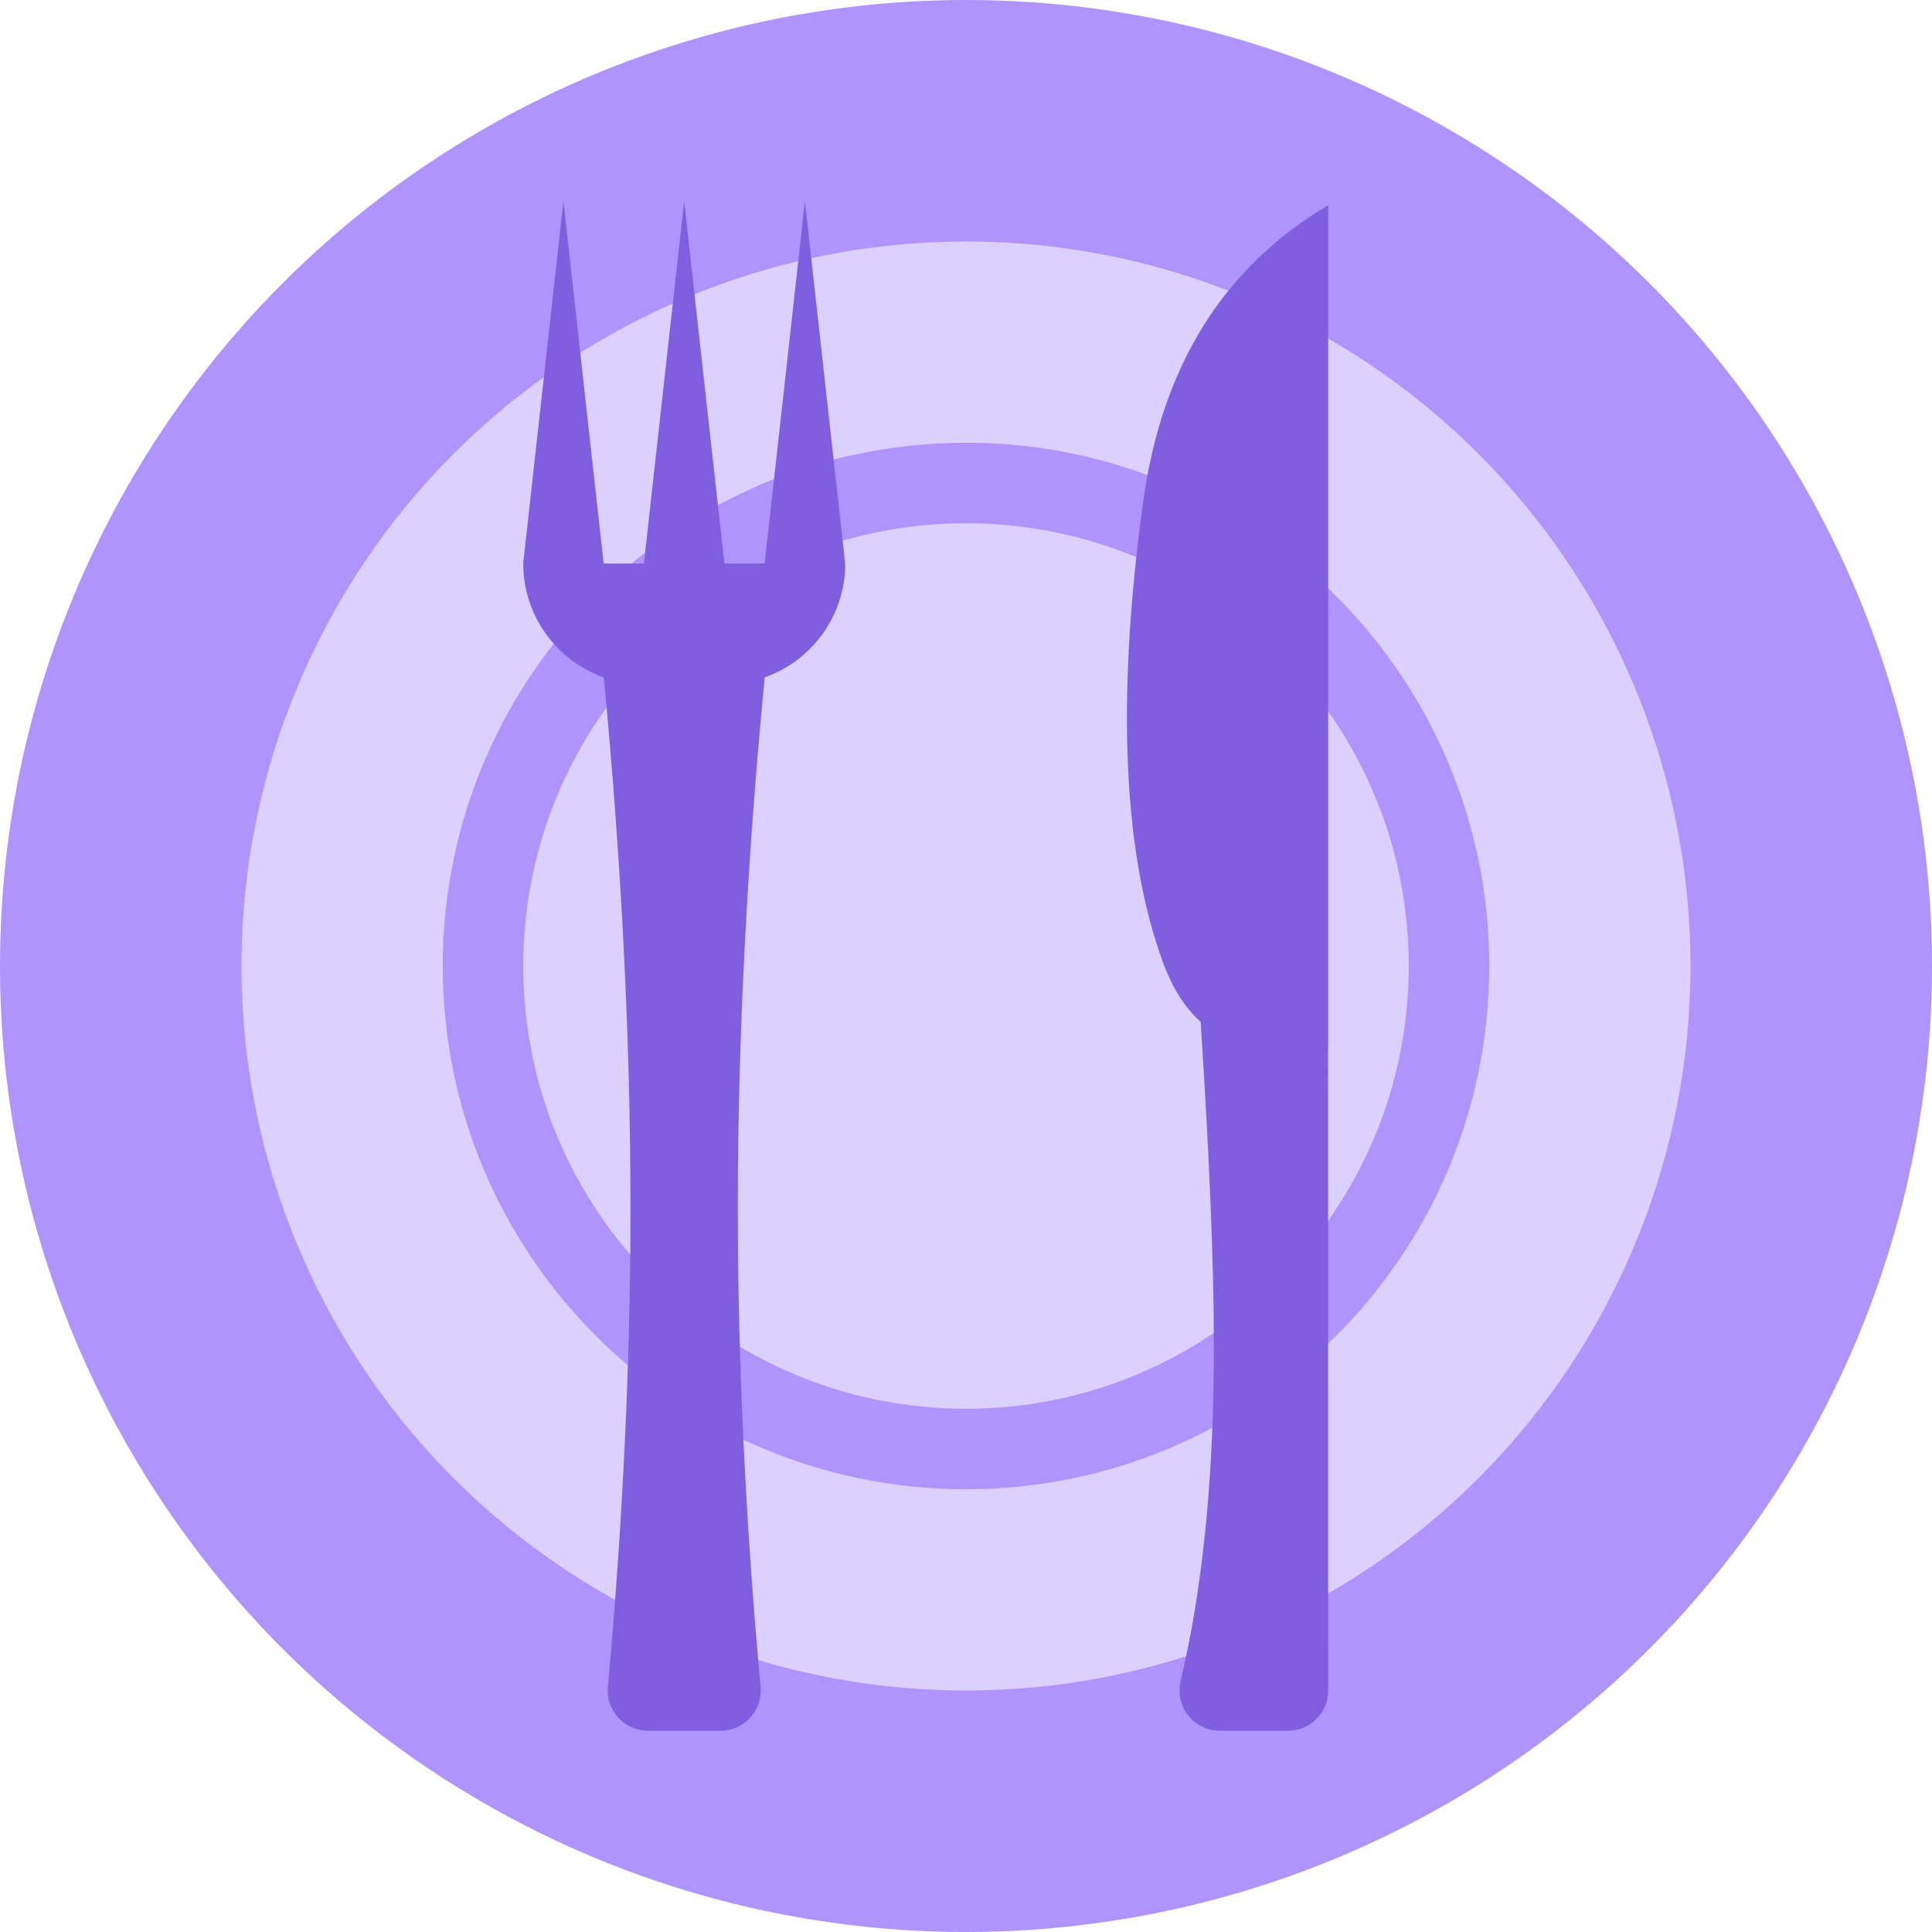 <svg xmlns="http://www.w3.org/2000/svg" width="48px" height="48px" viewBox="0 0 48 48" version="1.1">
  <title>Icon - Food &amp; Nutrition</title>
  <g stroke="none" stroke-width="1" fill="none" fill-rule="evenodd">
    <g transform="translate(-1600, -448)">
      <g transform="translate(1600, 448)">
        <circle fill="#AE94FC" cx="24" cy="24" r="24"/>
        <circle fill="#DCD0FF" cx="24" cy="24" r="18"/>
        <path d="M24,11 C31.18,11 37,16.82 37,24 C37,31.18 31.18,37 24,37 C16.82,37 11,31.18 11,24 C11,16.82 16.82,11 24,11 Z M24,13 C17.925,13 13,17.925 13,24 C13,30.075 17.925,35 24,35 C30.075,35 35,30.075 35,24 C35,17.925 30.075,13 24,13 Z" fill="#AE94FC"/>
        <path d="M32.998,5.1 L32.998,25.97 L32.997,25.969 L32.998,42 C32.998,42.552 32.551,43 31.998,43 L30.304,43 C29.752,43 29.304,42.552 29.304,42 C29.304,41.922 29.313,41.844 29.331,41.768 C29.883,39.454 30.159,36.686 30.159,33.464 C30.159,31.435 30.049,28.743 29.83,25.388 C29.447,25.044 29.144,24.573 28.919,23.977 C27.924,21.327 27.708,17.475 28.406,12.44 C28.872,9.083 30.402,6.636 32.998,5.1 Z" fill="#7F5EDF"/>
        <path d="M19.998,5 L20.998,14 L21,14 C21,15.307 20.164,16.419 18.998,16.83 L19,16.814 C18.554,21.46 18.331,25.855 18.331,30 C18.331,33.81 18.52,37.78 18.896,41.909 C18.947,42.459 18.541,42.946 17.991,42.996 C17.961,42.999 17.931,43 17.901,43 L16.099,43 C15.546,43 15.099,42.552 15.099,42 C15.099,41.97 15.1,41.94 15.103,41.91 C15.477,37.78 15.664,33.811 15.664,30 C15.664,25.86 15.443,21.47 15.002,16.83 C13.836,16.419 13,15.307 13,14 L12.998,14 L13.998,5 L14.998,14 L15.998,14 L16.998,5 L17.998,14 L18.998,14 L19.998,5 Z" fill="#7F5EDF"/>
      </g>
    </g>
  </g>
</svg>